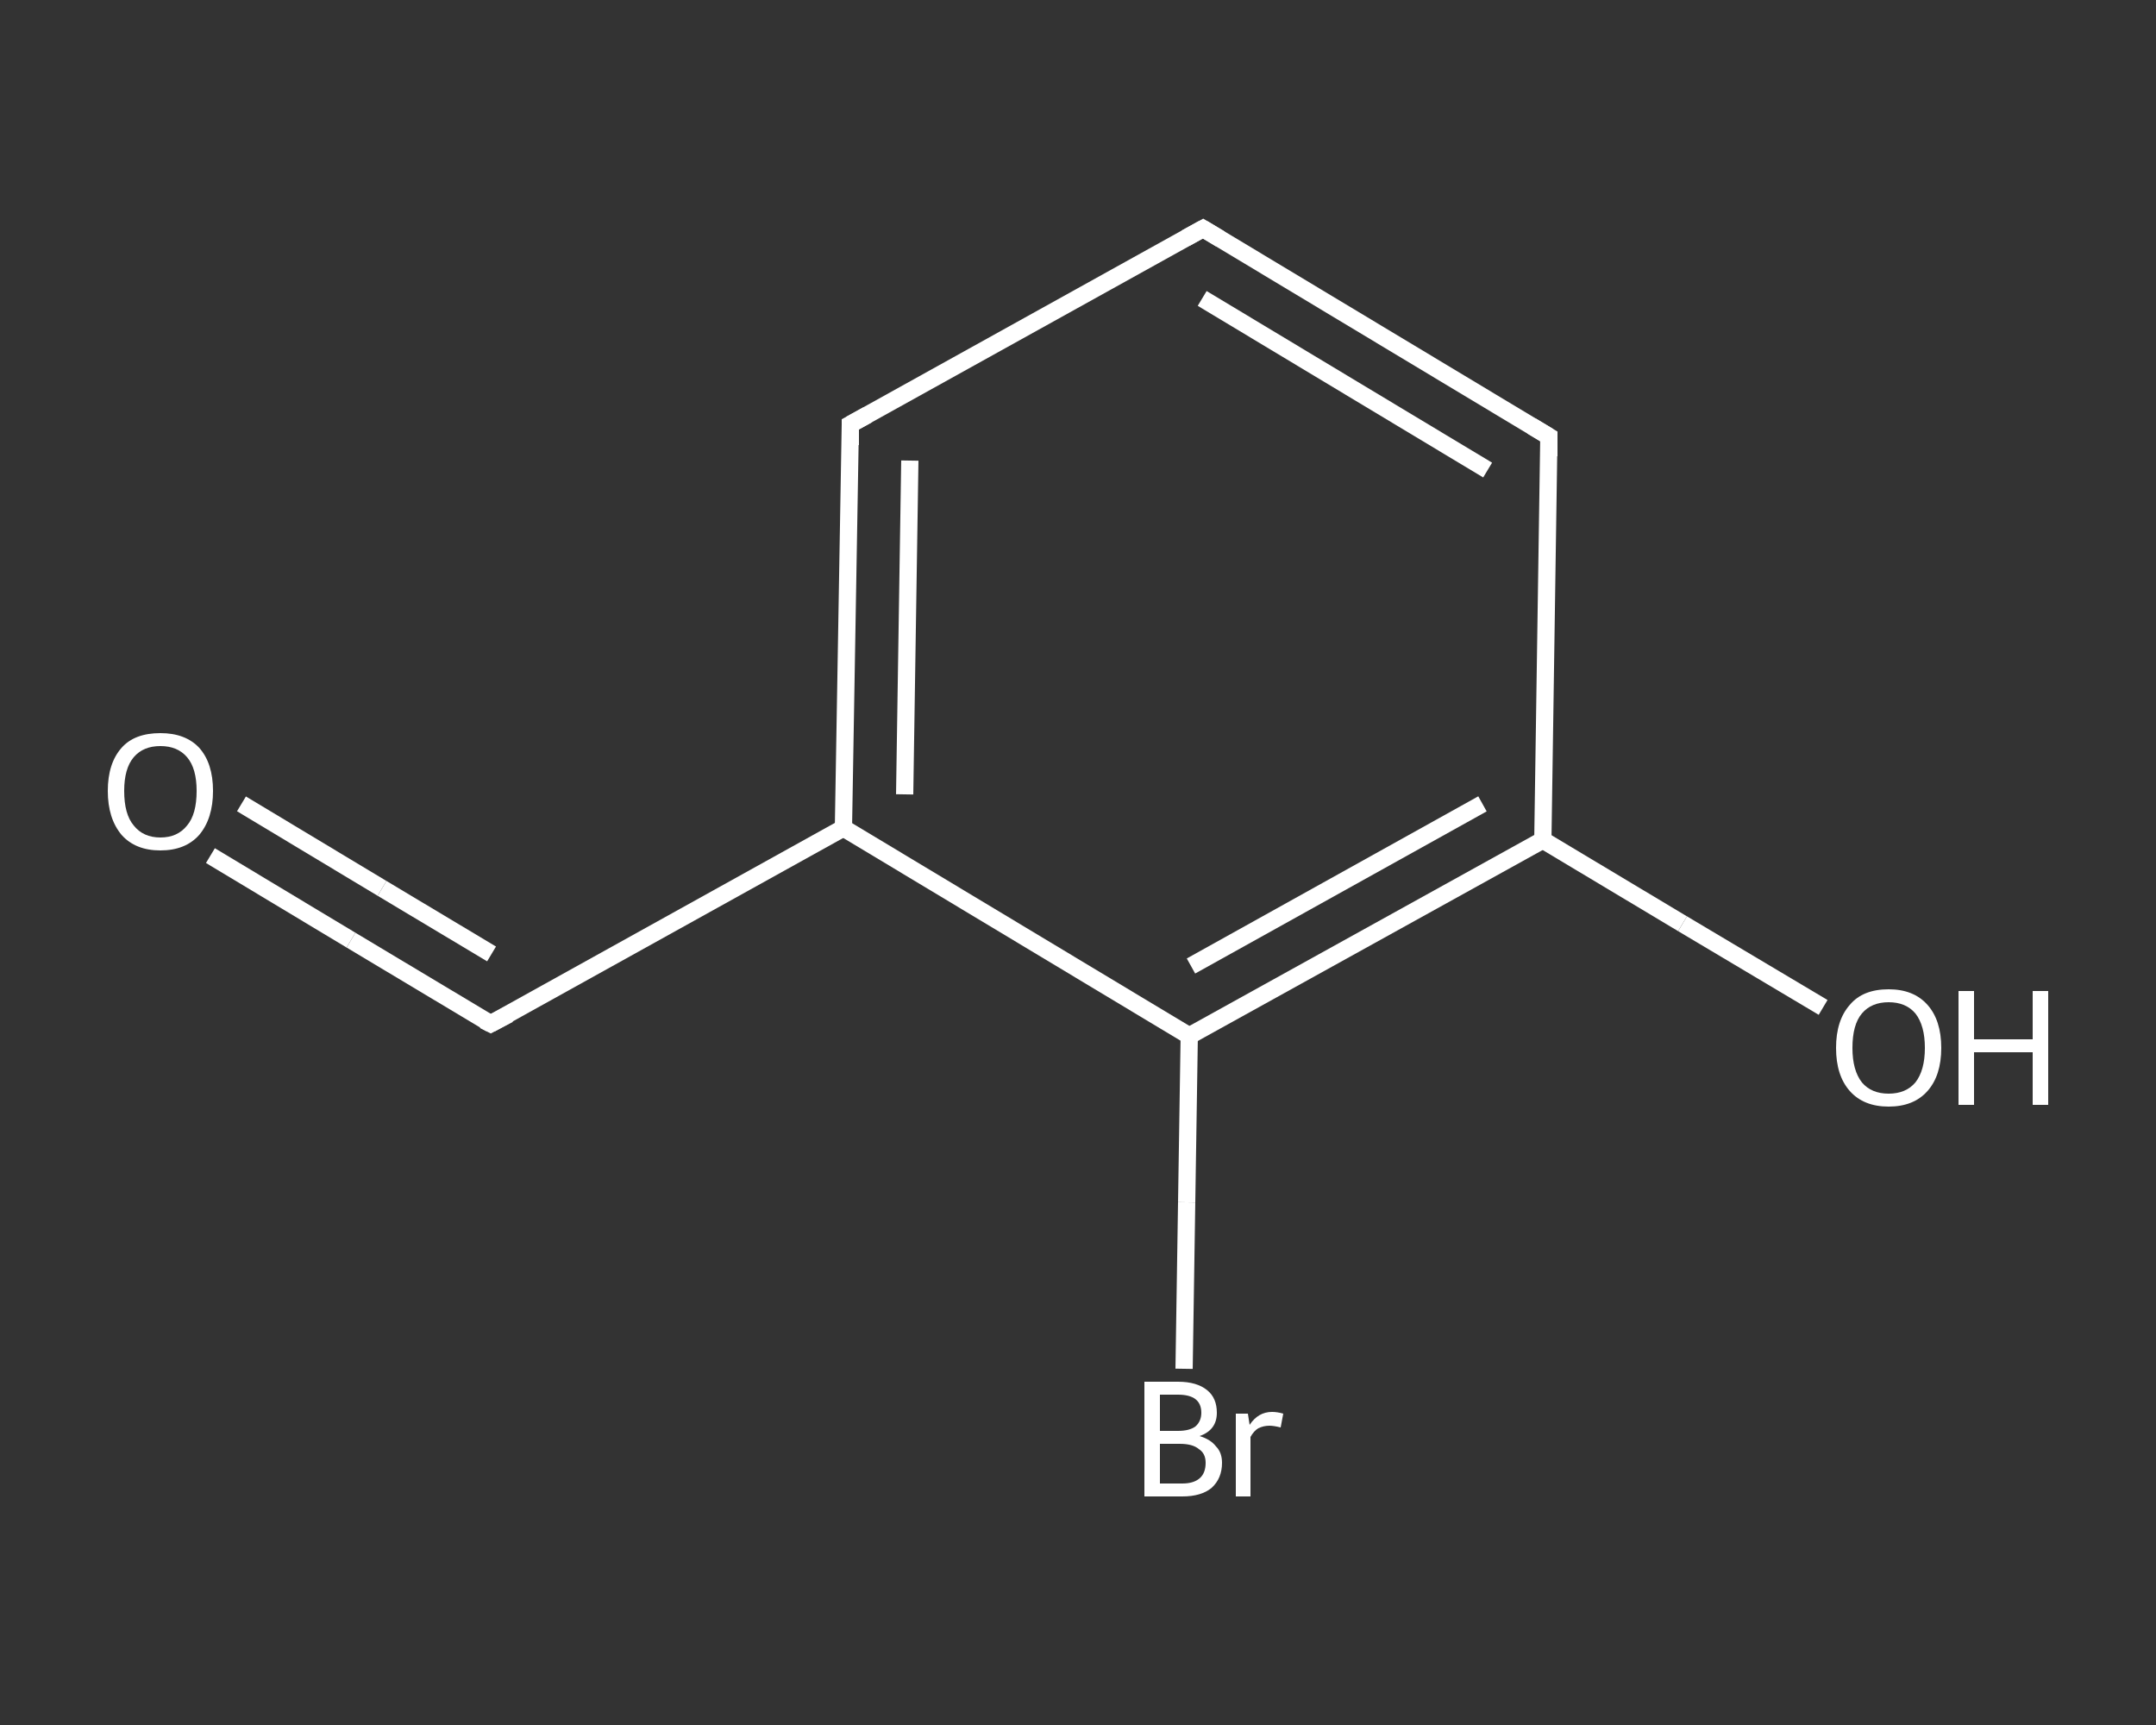 <?xml version='1.0' encoding='iso-8859-1'?>
<svg version='1.1' baseProfile='full'
              xmlns='http://www.w3.org/2000/svg'
                      xmlns:rdkit='http://www.rdkit.org/xml'
                      xmlns:xlink='http://www.w3.org/1999/xlink'
                  xml:space='preserve'
width='250px' height='200px' viewBox='0 0 250 200'>
<rect x="0" y="0" width="250" height="200" fill="#333333" stroke="none"/>
<!-- END OF HEADER -->
<rect style='opacity:1.0;fill:transparent;stroke:none' width='250.0' height='200.0' x='0.0' y='0.0'> </rect>
<path class='bond-0 atom-0 atom-1' d='M 24.4,99.2 L 40.7,109.0' style='fill:none;fill-rule:evenodd;stroke:#FFFFFF;stroke-width:2.0px;stroke-linecap:butt;stroke-linejoin:miter;stroke-opacity:1' />
<path class='bond-0 atom-0 atom-1' d='M 40.7,109.0 L 56.9,118.7' style='fill:none;fill-rule:evenodd;stroke:#FFFFFF;stroke-width:2.0px;stroke-linecap:butt;stroke-linejoin:miter;stroke-opacity:1' />
<path class='bond-0 atom-0 atom-1' d='M 28.0,93.2 L 44.3,103.0' style='fill:none;fill-rule:evenodd;stroke:#FFFFFF;stroke-width:2.0px;stroke-linecap:butt;stroke-linejoin:miter;stroke-opacity:1' />
<path class='bond-0 atom-0 atom-1' d='M 44.3,103.0 L 57.0,110.6' style='fill:none;fill-rule:evenodd;stroke:#FFFFFF;stroke-width:2.0px;stroke-linecap:butt;stroke-linejoin:miter;stroke-opacity:1' />
<path class='bond-1 atom-1 atom-2' d='M 56.9,118.7 L 97.8,96.0' style='fill:none;fill-rule:evenodd;stroke:#FFFFFF;stroke-width:2.0px;stroke-linecap:butt;stroke-linejoin:miter;stroke-opacity:1' />
<path class='bond-2 atom-2 atom-3' d='M 97.8,96.0 L 98.6,49.2' style='fill:none;fill-rule:evenodd;stroke:#FFFFFF;stroke-width:2.0px;stroke-linecap:butt;stroke-linejoin:miter;stroke-opacity:1' />
<path class='bond-2 atom-2 atom-3' d='M 104.9,92.1 L 105.5,53.4' style='fill:none;fill-rule:evenodd;stroke:#FFFFFF;stroke-width:2.0px;stroke-linecap:butt;stroke-linejoin:miter;stroke-opacity:1' />
<path class='bond-3 atom-3 atom-4' d='M 98.6,49.2 L 139.5,26.5' style='fill:none;fill-rule:evenodd;stroke:#FFFFFF;stroke-width:2.0px;stroke-linecap:butt;stroke-linejoin:miter;stroke-opacity:1' />
<path class='bond-4 atom-4 atom-5' d='M 139.5,26.5 L 179.6,50.6' style='fill:none;fill-rule:evenodd;stroke:#FFFFFF;stroke-width:2.0px;stroke-linecap:butt;stroke-linejoin:miter;stroke-opacity:1' />
<path class='bond-4 atom-4 atom-5' d='M 139.4,34.6 L 172.5,54.5' style='fill:none;fill-rule:evenodd;stroke:#FFFFFF;stroke-width:2.0px;stroke-linecap:butt;stroke-linejoin:miter;stroke-opacity:1' />
<path class='bond-5 atom-5 atom-6' d='M 179.6,50.6 L 178.9,97.4' style='fill:none;fill-rule:evenodd;stroke:#FFFFFF;stroke-width:2.0px;stroke-linecap:butt;stroke-linejoin:miter;stroke-opacity:1' />
<path class='bond-6 atom-6 atom-7' d='M 178.9,97.4 L 195.1,107.1' style='fill:none;fill-rule:evenodd;stroke:#FFFFFF;stroke-width:2.0px;stroke-linecap:butt;stroke-linejoin:miter;stroke-opacity:1' />
<path class='bond-6 atom-6 atom-7' d='M 195.1,107.1 L 211.4,116.8' style='fill:none;fill-rule:evenodd;stroke:#FFFFFF;stroke-width:2.0px;stroke-linecap:butt;stroke-linejoin:miter;stroke-opacity:1' />
<path class='bond-7 atom-6 atom-8' d='M 178.9,97.4 L 137.9,120.1' style='fill:none;fill-rule:evenodd;stroke:#FFFFFF;stroke-width:2.0px;stroke-linecap:butt;stroke-linejoin:miter;stroke-opacity:1' />
<path class='bond-7 atom-6 atom-8' d='M 171.9,93.2 L 138.1,112.0' style='fill:none;fill-rule:evenodd;stroke:#FFFFFF;stroke-width:2.0px;stroke-linecap:butt;stroke-linejoin:miter;stroke-opacity:1' />
<path class='bond-8 atom-8 atom-9' d='M 137.9,120.1 L 137.6,139.4' style='fill:none;fill-rule:evenodd;stroke:#FFFFFF;stroke-width:2.0px;stroke-linecap:butt;stroke-linejoin:miter;stroke-opacity:1' />
<path class='bond-8 atom-8 atom-9' d='M 137.6,139.4 L 137.3,158.7' style='fill:none;fill-rule:evenodd;stroke:#FFFFFF;stroke-width:2.0px;stroke-linecap:butt;stroke-linejoin:miter;stroke-opacity:1' />
<path class='bond-9 atom-8 atom-2' d='M 137.9,120.1 L 97.8,96.0' style='fill:none;fill-rule:evenodd;stroke:#FFFFFF;stroke-width:2.0px;stroke-linecap:butt;stroke-linejoin:miter;stroke-opacity:1' />
<path d='M 56.1,118.3 L 56.9,118.7 L 59.0,117.6' style='fill:none;stroke:#FFFFFF;stroke-width:2.0px;stroke-linecap:butt;stroke-linejoin:miter;stroke-opacity:1;' />
<path d='M 98.6,51.6 L 98.6,49.2 L 100.6,48.1' style='fill:none;stroke:#FFFFFF;stroke-width:2.0px;stroke-linecap:butt;stroke-linejoin:miter;stroke-opacity:1;' />
<path d='M 137.5,27.6 L 139.5,26.5 L 141.5,27.7' style='fill:none;stroke:#FFFFFF;stroke-width:2.0px;stroke-linecap:butt;stroke-linejoin:miter;stroke-opacity:1;' />
<path d='M 177.6,49.4 L 179.6,50.6 L 179.6,52.9' style='fill:none;stroke:#FFFFFF;stroke-width:2.0px;stroke-linecap:butt;stroke-linejoin:miter;stroke-opacity:1;' />
<path class='atom-0' d='M 12.5 91.7
Q 12.5 88.5, 14.1 86.7
Q 15.6 85.0, 18.6 85.0
Q 21.5 85.0, 23.1 86.7
Q 24.7 88.5, 24.7 91.7
Q 24.7 94.9, 23.1 96.8
Q 21.5 98.6, 18.6 98.6
Q 15.7 98.6, 14.1 96.8
Q 12.5 94.9, 12.5 91.7
M 18.6 97.1
Q 20.6 97.1, 21.7 95.7
Q 22.8 94.4, 22.8 91.7
Q 22.8 89.1, 21.7 87.8
Q 20.6 86.5, 18.6 86.5
Q 16.6 86.5, 15.5 87.8
Q 14.4 89.1, 14.4 91.7
Q 14.4 94.4, 15.5 95.7
Q 16.6 97.1, 18.6 97.1
' fill='#FFFFFF'/>
<path class='atom-7' d='M 212.9 121.5
Q 212.9 118.3, 214.5 116.5
Q 216.0 114.7, 219.0 114.7
Q 221.9 114.7, 223.5 116.5
Q 225.1 118.3, 225.1 121.5
Q 225.1 124.7, 223.5 126.5
Q 221.9 128.3, 219.0 128.3
Q 216.1 128.3, 214.5 126.5
Q 212.9 124.7, 212.9 121.5
M 219.0 126.8
Q 221.0 126.8, 222.1 125.5
Q 223.2 124.1, 223.2 121.5
Q 223.2 118.9, 222.1 117.5
Q 221.0 116.2, 219.0 116.2
Q 217.0 116.2, 215.9 117.5
Q 214.8 118.8, 214.8 121.5
Q 214.8 124.1, 215.9 125.5
Q 217.0 126.8, 219.0 126.8
' fill='#FFFFFF'/>
<path class='atom-7' d='M 227.1 114.9
L 228.9 114.9
L 228.9 120.5
L 235.7 120.5
L 235.7 114.9
L 237.5 114.9
L 237.5 128.1
L 235.7 128.1
L 235.7 122.0
L 228.9 122.0
L 228.9 128.1
L 227.1 128.1
L 227.1 114.9
' fill='#FFFFFF'/>
<path class='atom-9' d='M 139.1 166.5
Q 140.4 166.9, 141.0 167.7
Q 141.7 168.4, 141.7 169.6
Q 141.7 171.4, 140.5 172.5
Q 139.3 173.5, 137.1 173.5
L 132.7 173.5
L 132.7 160.2
L 136.6 160.2
Q 138.8 160.2, 140.0 161.2
Q 141.1 162.1, 141.1 163.8
Q 141.1 165.8, 139.1 166.5
M 134.5 161.7
L 134.5 165.9
L 136.6 165.9
Q 137.9 165.9, 138.6 165.4
Q 139.3 164.8, 139.3 163.8
Q 139.3 161.7, 136.6 161.7
L 134.5 161.7
M 137.1 172.0
Q 138.4 172.0, 139.1 171.4
Q 139.8 170.8, 139.8 169.6
Q 139.8 168.5, 139.0 168.0
Q 138.3 167.4, 136.8 167.4
L 134.5 167.4
L 134.5 172.0
L 137.1 172.0
' fill='#FFFFFF'/>
<path class='atom-9' d='M 144.7 163.9
L 144.9 165.2
Q 145.9 163.7, 147.5 163.7
Q 148.1 163.7, 148.8 163.9
L 148.5 165.5
Q 147.7 165.3, 147.2 165.3
Q 146.5 165.3, 145.9 165.6
Q 145.4 165.9, 145.0 166.6
L 145.0 173.5
L 143.3 173.5
L 143.3 163.9
L 144.7 163.9
' fill='#FFFFFF'/>
</svg>
